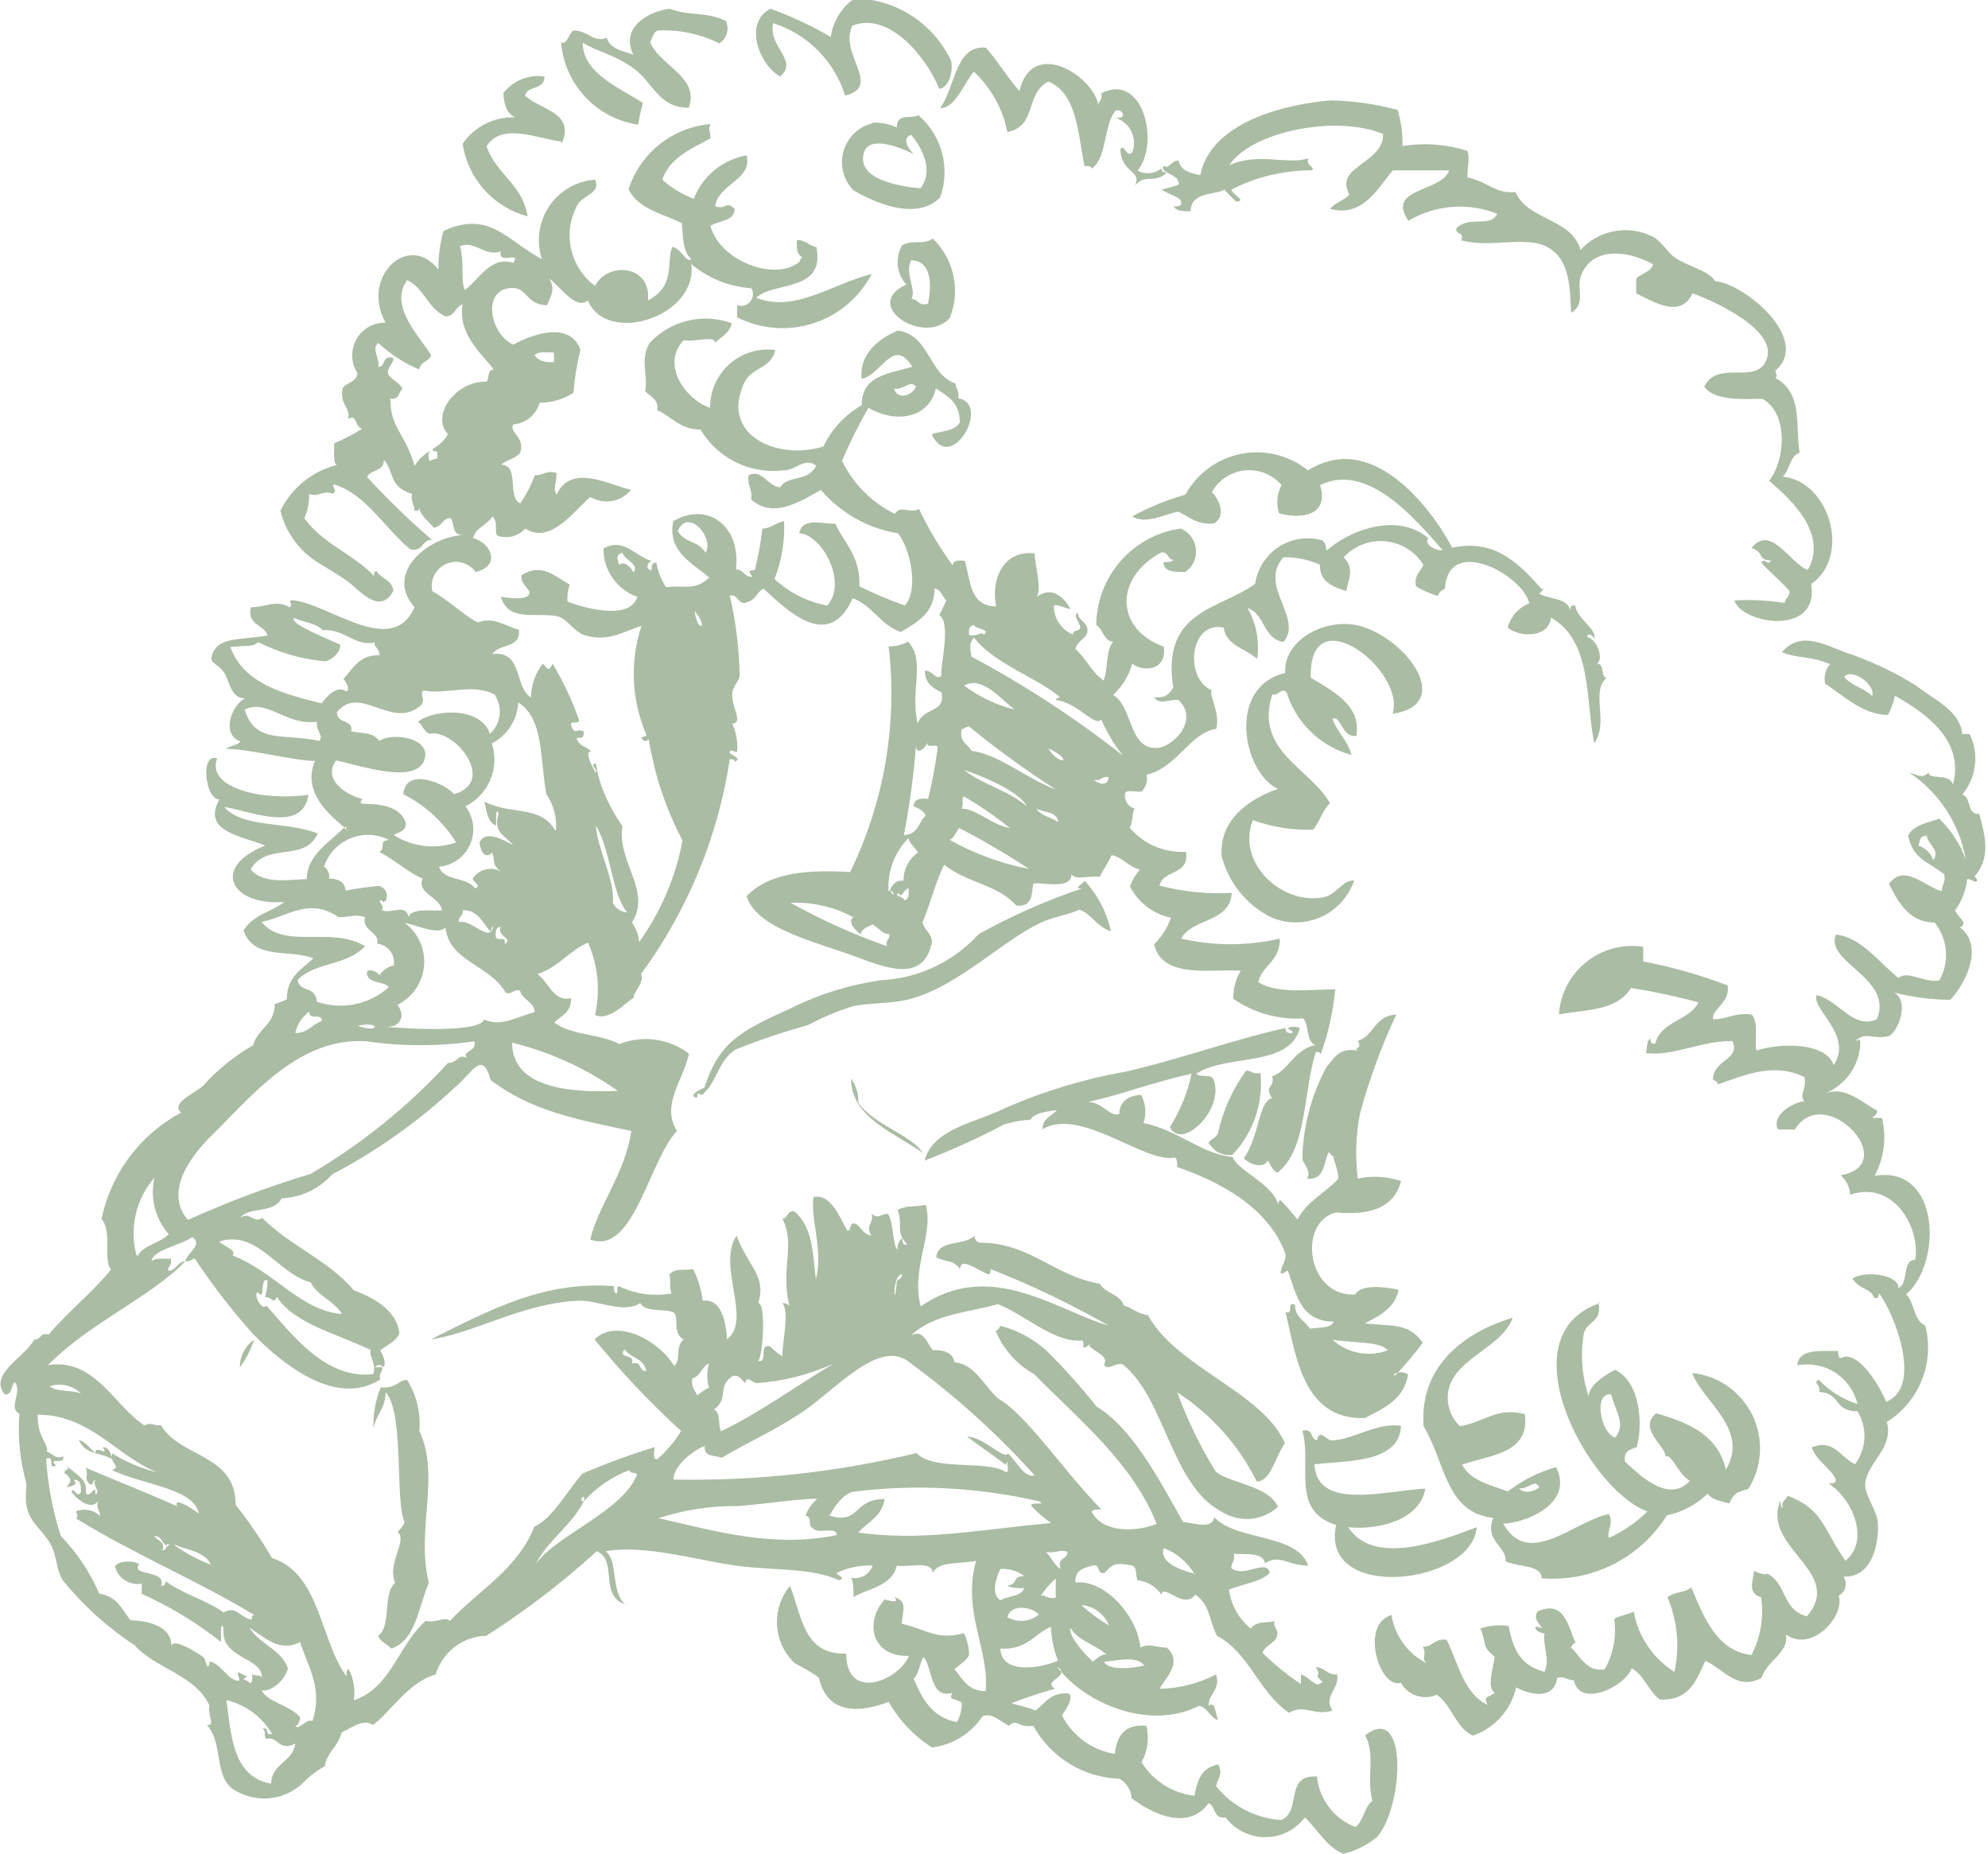 <svg width="340" height="317" viewBox="0 0 340 317" fill="none" xmlns="http://www.w3.org/2000/svg">
<path fill-rule="evenodd" clip-rule="evenodd" d="M199.46 29.658C197.2 31.442 195.853 29.658 194.121 31.732C195.372 29.176 191.668 29.513 191.62 25.511C192.149 24.353 192.823 27.295 193.688 25.945C193.891 25.375 193.976 24.771 193.939 24.168C193.903 23.564 193.745 22.975 193.475 22.434C193.206 21.894 192.83 21.414 192.371 21.022C191.912 20.631 191.378 20.337 190.803 20.157C191.332 20.157 192.005 20.157 192.053 19.724C192.101 19.29 191.716 18.711 190.803 18.904C188.686 21.459 189.408 26.861 186.714 28.838C186.714 28.356 186.041 28.356 185.464 28.404C184.357 22.665 184.165 15.962 179.307 13.936C175.267 15.962 177.383 21.652 172.285 22.569C171.5 18.613 169.498 15.004 166.561 12.249C164.83 14.274 163.291 18.614 160.79 18.47C163.387 14.997 163.339 7.667 168.582 8.149C170.698 10.464 172.285 13.261 174.353 15.576C176.518 6.317 187.003 12.972 187.868 18.036C187.868 17.168 188.638 17.071 188.35 15.962C195.42 12.249 198.45 24.401 194.554 29.176C195.197 29.523 195.929 29.672 196.657 29.603C197.384 29.534 198.075 29.251 198.643 28.79C198.643 29.658 199.364 29.272 199.46 29.658ZM149.246 20.977C150.67 20.922 152.087 21.203 153.383 21.797C153.383 19.289 155.595 20.399 157.086 19.724C159.051 21.41 160.457 23.655 161.118 26.162C161.78 28.668 161.665 31.317 160.79 33.757C156.798 37.808 149.679 34.722 145.976 32.551C145.124 31.688 144.516 30.612 144.215 29.435C143.914 28.258 143.931 27.022 144.264 25.854C144.597 24.685 145.234 23.627 146.109 22.787C146.985 21.947 148.068 21.356 149.246 21.074V20.977ZM157.471 32.117C159.828 29.079 157.471 24.98 155.836 23.051C154.008 23.678 155.595 25.703 156.269 26.33C153.287 24.932 148.044 22.906 147.611 26.764C147.178 30.622 153.383 31.828 157.471 32.214V32.117ZM154.2 42.004C156.124 40.846 157.76 42.004 159.539 40.798C161.321 42.516 162.549 44.73 163.063 47.154C163.578 49.578 163.355 52.101 162.425 54.398C158 59.22 147.178 52.131 155.018 48.659C154.218 47.787 153.709 46.686 153.562 45.511C153.416 44.335 153.639 43.142 154.2 42.1V42.004ZM155.836 51.118C157.134 51.118 157.038 52.42 158.721 51.938C159.347 48.852 159.395 44.559 155.836 44.511C154.633 46.874 156.846 49.479 155.836 51.215V51.118ZM252.559 261.14C251.79 271.026 225.625 274.016 228.511 260.754C220.623 258.343 224.422 250.482 222.739 244.647C224.615 244.116 224.038 246.094 225.24 246.287C225.673 244.165 226.827 246.287 227.693 246.287C231.3 246.287 235.581 243.104 239.621 243.827C239.285 250.241 230.339 249.711 224.807 250.386C225.192 258.343 236.88 254.919 243.758 254.533C242.844 260.176 235.1 261.671 230.579 261.14C234.956 267.892 246.307 263.503 252.559 261.14ZM309.747 99.778C311.286 108.941 297.915 106.722 296.617 102.671C299.494 102.501 302.381 102.647 305.226 103.105C305.226 102.334 306.14 102.044 306.044 101.032C304.168 98.958 302.581 97.752 301.234 96.209C301.763 95.196 302.485 96.981 302.869 95.823C300.513 95.823 301.763 94.28 299.551 93.75C302.821 89.506 306.092 96.305 309.17 97.463C313.066 90.711 304.793 84.201 302.581 82.224C305.467 78.366 305.803 70.553 301.378 68.19C298.925 68.19 293.298 68.721 291.47 66.116C293.827 61.294 300.561 66.116 302.196 61.294C303.831 56.471 293.634 51.649 289.45 50.154C287.478 54.446 283.101 51.793 279.831 50.154V47.694C280.6 46.681 282.332 46.633 282.717 45.187C277.907 42.534 272.039 42.389 270.355 47.26C269.586 49.527 271.317 51.842 268.72 53.481C268.431 49.382 268.72 43.836 263.91 41.907C260.063 40.509 254.58 42.389 249.914 41.087C250.539 39.496 248.808 40.267 249.097 39.014C251.357 36.795 254.868 39.014 256.071 36.554C253.614 35.575 250.966 35.175 248.331 35.384C245.696 35.593 243.144 36.406 240.872 37.76C236.976 32.021 246.547 32.937 247.846 29.128C244.142 29.128 242.459 29.128 238.227 29.128C235.677 32.069 233.128 37.229 227.501 35.734C228.27 34.577 229.954 34.336 230.771 33.227C228.078 28.404 236.687 27.97 236.543 22.906C228.366 19.531 213.889 22.569 210.234 28.259C215.044 25.993 220.479 28.259 223.797 27.054C223.124 28.356 225.336 28.742 224.23 29.128C219.499 29.131 214.835 30.255 210.619 32.407C210.619 33.227 213.408 34.336 211.436 34.48C210.715 33.838 210.04 33.145 209.416 32.407C208.07 33.371 203.596 32.696 203.645 36.12C202.346 36.12 201.144 36.12 200.759 35.3C201.384 35.3 202.201 35.3 202.009 34.48C201.817 33.661 199.7 33.178 198.69 32.407C199.666 32.183 200.629 31.909 201.576 31.587C201.865 29.61 197.969 29.706 199.123 28.259C199.652 29.32 200.47 27.198 201.576 27.488C201.913 29.176 203.548 29.61 205.28 29.947C207.204 20.302 221.248 17.698 227.501 17.168C231.401 17.235 235.279 17.785 239.044 18.807C239.639 20.809 239.915 22.892 239.862 24.98C243.578 24.378 247.384 24.659 250.972 25.8C251.405 27.247 250.972 28.067 250.972 30.333C254.676 31.153 255.782 33.178 259.197 32.841C261.217 37.663 268.816 37.326 270.307 42.727C271.789 41.117 273.737 40.013 275.877 39.572C278.017 39.131 280.241 39.374 282.235 40.268C283.919 40.846 285.17 43.161 286.372 43.981C288.777 45.669 292.048 46.103 293.346 48.08C298.541 48.562 309.795 58.159 303.639 63.367C303.639 63.946 304.12 64.043 303.639 64.621C308.448 67.274 307.006 72.82 307.775 77.401C306.044 78.028 306.092 80.439 304.889 81.5C312.97 82.32 316.625 95.148 309.747 99.874V99.778ZM5.82 229.07C7.119 229.07 6.782 227.768 8.321 228.202C11.64 224.248 15.728 221.113 18.999 217.062C17.556 215.567 19.288 210.648 17.364 208.43C18.166 204.584 19.8 200.963 22.153 197.821C24.505 194.679 27.516 192.094 30.975 190.249C29.147 188.609 33.091 187.066 34.679 185.715C37.156 182.937 40.063 180.576 43.288 178.723C44.057 175.877 46.992 175.251 46.992 171.682C47.702 171.465 48.393 171.191 49.06 170.862C49.06 166.908 51.657 165.75 53.581 163.869C49.637 162.23 43.288 164.255 41.653 159.047C43.577 156.201 46.463 155.96 48.627 154.224C39.681 154.948 35.833 148.389 45.356 144.579C41.316 142.939 34.438 142.168 37.517 136.718C35.112 136.718 34.15 128.665 37.132 129.677C35.208 134.886 45.26 137.008 52.763 135.899C51.753 142.602 42.855 138.696 38.334 137.972C41.508 141.637 48.867 140.383 54.35 142.505C52.09 147.569 45.645 143.856 42.855 148.678C45.116 151.234 49.108 150.414 52.475 150.318C52.475 146.171 56.467 143.952 58.824 141.541L59.208 141.83C59.208 141.83 59.208 142.071 59.497 142.071L59.208 141.83V141.252L58.968 141.541C55.553 138.744 51.801 135.03 53.869 130.111C50.31 130.111 43.144 128.134 38.671 128.038C39.296 127.459 40.595 127.507 41.124 126.784C37.757 125.578 39.585 120.515 41.941 119.405C39.296 119.405 39.296 116.271 38.238 114.872C37.18 113.474 35.929 113.377 36.17 112.365C36.987 108.748 40.979 109.519 45.789 108.651C45.116 106.722 42.23 106.963 42.903 103.829C45.404 103.829 47.376 102.478 49.493 103.829C50.407 103.25 48.963 102.864 49.925 102.623C56.178 103.105 67.048 112.654 70.896 103.829C65.557 97.849 73.589 91.531 79.553 91.483C77.1 91.724 77.87 89.602 77.052 88.589C75.609 88.589 75.561 90.133 74.167 90.229C73.109 88.879 71.617 87.963 71.714 86.516C71.714 86.998 71.714 87.48 70.896 87.335C70.896 86.371 70.222 85.792 70.463 84.442C66.375 83.188 67.481 80.536 65.653 78.655C65.653 80.68 63.393 80.246 62.768 81.549C66.255 85.351 69.965 88.942 73.878 92.303C72.05 92.303 72.435 94.425 70.174 93.942C65.798 90.325 62.431 84.297 56.996 82.802C56.996 83.912 57.669 83.622 56.996 84.442C55.12 83.719 54.543 85.117 52.859 84.442C52.926 85.87 52.645 87.294 52.042 88.589C55.024 92.882 60.459 94.762 63.97 98.476C63.97 98.186 63.97 97.656 64.403 97.656C65.172 98.958 67.048 99.151 67.289 100.983C65.076 105.275 61.469 100.983 59.882 99.73C58.294 98.476 55.841 97.125 54.11 96.016C51.031 94.013 48.83 90.909 47.953 87.335C48.895 85.411 50.243 83.715 51.904 82.366C53.566 81.017 55.5 80.047 57.573 79.523C56.852 78.8 57.236 77.064 57.14 75.81C58.811 75.112 60.42 74.273 61.95 73.302C60.555 72.964 61.18 70.65 59.449 71.662C60.267 69.926 57.91 69.203 58.631 66.309C59.352 65.393 60.988 65.345 61.132 63.801C60.581 62.948 60.273 61.96 60.24 60.944C60.207 59.927 60.45 58.921 60.945 58.034C61.44 57.146 62.166 56.41 63.047 55.906C63.927 55.401 64.928 55.146 65.942 55.169C61.613 47.405 69.838 39.496 74.984 46.103C74.953 43.87 75.244 41.645 75.85 39.496C83.738 35.879 86.672 41.136 92.684 44.319C92.189 42.819 92.043 41.226 92.255 39.661C92.468 38.096 93.034 36.601 93.911 35.289C94.788 33.977 95.953 32.883 97.315 32.091C98.678 31.299 100.203 30.83 101.774 30.719C102.784 32.986 99.85 33.419 98.888 34.818C97.552 37.109 97.107 39.814 97.64 42.413C98.173 45.013 99.645 47.323 101.774 48.9C103.795 44.752 111.394 45.138 110.817 51.359C115.626 48.9 113.895 44.897 114.953 42.245C116.348 42.245 117.358 45.042 118.224 44.319C116.588 42.775 116.877 40.123 116.588 38.146C113.27 36.506 109.133 35.734 107.498 32.358C108.48 29.327 110.331 26.654 112.821 24.672C115.31 22.691 118.327 21.489 121.494 21.218C121.061 22.521 121.494 22.135 121.494 23.678C118.175 25.462 114.568 26.957 113.27 30.719C114.851 32.132 116.677 33.244 118.657 33.998C119.393 32.081 120.614 30.389 122.199 29.087C123.784 27.785 125.679 26.918 127.699 26.571C128.709 30.767 122.889 31.394 122.312 35.252C124.284 35.975 124.043 34.239 125.631 35.686C125.631 37.76 123.37 37.615 121.494 38.58C123.081 44.656 132.605 48.225 136.741 44.752C136.741 44.319 137.078 44.27 137.174 43.933C136.26 43.547 136.212 42.389 136.308 41.039C137.895 41.039 138.328 42.052 139.627 42.245C141.214 50.057 132.172 48.08 129.334 50.925C135.923 53.481 141.887 48.755 149.102 46.826C147.008 50.854 143.416 53.892 139.104 55.282C134.791 56.672 130.106 56.302 126.064 54.253V52.179C126.451 52.321 126.872 52.34 127.271 52.234C127.67 52.128 128.026 51.903 128.293 51.588C128.56 51.273 128.725 50.883 128.765 50.472C128.805 50.06 128.718 49.646 128.517 49.286C124.731 49.045 121.123 47.591 118.224 45.138C119.426 54.108 103.794 59.172 100.524 51.359C98.504 53.144 95.714 48.852 93.934 47.646C94.993 49.479 94.319 50.347 93.55 52.179C89.75 52.179 90.327 48.755 86.96 49.286C82.487 49.961 83.834 57.098 87.778 58.931C90.664 57.339 97.397 54.687 99.273 59.799C98.668 62.22 98.266 64.689 98.071 67.177C96.346 68.278 94.344 68.863 92.299 68.865C92.01 69.871 91.423 70.765 90.615 71.428C89.808 72.091 88.818 72.492 87.778 72.579C87.008 73.977 89.846 74.7 88.98 77.401C88.211 78.414 86.624 78.607 85.71 79.475C88.932 79.475 86.672 85.117 88.98 86.082C90.003 84.58 90.843 82.961 91.481 81.259C93.165 81.259 93.406 80.343 95.185 80.873C95.185 82.802 94.512 83.429 95.185 84.587C97.686 79.186 104.035 82.851 107.931 83.767C107.103 84.77 105.945 85.443 104.666 85.664C103.387 85.885 102.071 85.64 100.957 84.972C98.119 87.432 94.079 93.171 89.846 90.374C89.256 91.033 88.483 91.501 87.626 91.715C86.768 91.93 85.867 91.883 85.036 91.579C84.507 90.856 85.277 89.313 84.219 88.3C83.353 89.795 81.381 90.133 80.9 92.013C84.075 92.833 85.71 96.836 81.333 97.8C80.779 97.027 79.977 96.468 79.061 96.217C78.145 95.966 77.17 96.04 76.301 96.424C75.433 96.809 74.722 97.481 74.29 98.329C73.857 99.177 73.729 100.148 73.926 101.08C76.86 102.719 79.457 105.324 81.718 106.433C84.315 105.42 86.143 106.915 88.74 107.687C89.125 110.966 85.277 110.002 84.219 111.834C89.461 111.207 87.922 117.476 90.808 119.261C90.836 117.163 91.545 115.131 92.828 113.474C93.838 114.535 93.838 114.872 94.512 113.474C96.334 116.53 97.849 119.761 99.033 123.119C99.033 124.083 97.157 122.878 97.782 124.324C98.407 125.771 98.84 124.324 99.85 125.144C99.85 126.929 98.744 125.675 98.6 126.398C99.514 127.893 99.995 127.411 101.101 128.472C99.802 128.472 101.389 131.269 101.919 132.185C102.303 131.414 100.668 130.787 101.919 130.546C102.137 132.1 102.54 133.621 103.121 135.079C103.984 137.259 105.098 139.33 106.44 141.252C105.478 147.376 111.538 152.343 108.075 157.745C108.771 158.727 109.202 159.874 109.326 161.072C113.023 155.893 115.551 149.969 116.733 143.711C113.868 138.299 111.918 132.449 110.961 126.398C110.384 126.88 109.951 126.832 109.71 126.012C109.71 126.012 110.672 126.012 110.528 125.578C107.996 119.699 107.705 113.092 109.71 107.012C106.295 108.121 104.083 109.76 100.091 108.651C98.167 108.121 97.013 105.709 95.281 105.372C91.626 104.649 86.96 106.433 85.662 102.044C87.153 102.285 89.99 102.623 90.471 101.658C90.952 100.694 88.933 100.115 89.221 98.331C92.54 96.257 94.608 98.331 97.446 99.971C97.107 100.895 96.975 101.883 97.061 102.864C99.466 103.829 107.787 106.288 108.989 102.044C107.287 101.449 105.814 100.332 104.779 98.853C103.743 97.373 103.197 95.605 103.217 93.798C106.68 91.724 109.037 95.486 111.442 95.871C110.721 96.257 110.288 97.367 111.442 97.511C111.442 96.884 111.442 96.064 112.26 96.257C112.529 97.734 113.084 99.143 113.895 100.405C117.165 99.971 118.705 101.128 121.302 98.765C118.512 96.305 114.087 94.376 115.145 89.12C120.821 85.744 126.737 89.699 125.871 97.367C127.218 97.367 127.266 98.717 128.709 98.62C127.506 97.174 128.709 97.752 129.142 97.367C129.693 95.062 130.11 92.727 130.392 90.374C131.883 90.374 132.653 89.361 134.096 89.12C134.247 92.494 133.69 95.862 132.461 99.006C134.985 101.346 138.121 102.918 141.503 103.539C145.014 99.488 140.541 91.338 136.693 91.194C137.174 88.155 141.503 89.843 142.849 89.506C144.389 92.93 147.178 95.1 146.986 100.26C149.511 101.518 152.113 102.613 154.777 103.539C157.279 100.598 155.547 93.557 153.575 91.194C148.445 90.358 143.775 87.727 140.396 83.767C136.26 86.13 132.124 88.589 128.468 85.406C128.757 83.622 127.747 83.092 128.035 81.259C130.392 80.15 131.162 83.092 133.423 83.333C134.817 81.115 138.232 82.513 139.579 79.619C137.463 78.076 136.308 80.487 133.807 80.439C131.051 80.746 128.265 80.249 125.782 79.009C123.3 77.769 121.227 75.838 119.811 73.447C116.3 73.447 115.001 71.325 112.404 70.119C112.692 68.094 111.105 67.852 110.336 66.84C110.865 64.187 109.374 61.342 111.153 58.593C112.907 56.728 115.167 55.419 117.654 54.828C120.142 54.236 122.748 54.389 125.15 55.266C124.765 56.953 123.37 57.629 122.264 58.593C122.264 57.243 118.753 58.593 116.925 58.159C112.885 62.499 117.454 68.431 121.446 69.733C121.434 68.318 121.725 66.916 122.299 65.623C122.874 64.33 123.719 63.176 124.777 62.239C125.835 61.301 127.081 60.603 128.432 60.19C129.782 59.778 131.205 59.661 132.605 59.847C131.787 63.223 128.565 62.644 127.218 65.586C123.178 74.459 133.038 78.8 140.829 76.34C142.236 73.374 144.52 70.916 147.371 69.299C147.371 64.043 152.18 63.946 156.028 62.692C152.709 57.484 150.786 64.139 147.371 64.766C146.793 59.51 152.18 57.098 153.575 56.52C159.058 57.339 158.77 63.995 163.435 65.586C163.435 66.55 164.157 66.791 163.868 68.094C169.64 69.01 162.617 81.259 159.347 74.266C161.078 73.639 163.435 73.736 164.157 72.193C164.157 68.769 162.04 67.756 160.068 66.406C158.818 71.759 152.902 72.337 148.525 69.733C146.836 72.661 145.326 75.688 144.004 78.8C145.924 82.749 149.107 85.941 153.046 87.866C154.008 86.275 155.403 87.866 157.182 87.046C158.794 90.439 160.727 93.669 162.954 96.691C162.954 95.775 163.964 95.823 164.974 95.871C165.984 98.669 165.6 103.684 170.361 103.684C169.447 99.199 171.467 94.039 176.951 94.618C176.951 96.354 178.201 100.453 177.335 102.044C179.884 100.164 181.856 102.044 183.107 104.118C182.193 104.118 180.462 103.009 180.221 103.684C180.243 104.719 180.563 105.725 181.144 106.581C181.724 107.437 182.54 108.106 183.492 108.507C183.492 107.542 184.694 108.073 184.742 107.301C184.79 106.529 183.347 105.131 184.357 104.793C184.357 106.143 185.897 106.24 185.993 107.687C186.089 109.133 184.213 109.471 183.925 110.966C185.752 112.606 186.762 115.017 188.734 116.367C189.552 114.438 189.071 111.207 190.37 109.76C188.686 109.519 188.686 107.59 187.484 106.867C187.525 102.842 189.003 98.965 191.65 95.939C194.297 92.913 197.938 90.939 201.913 90.374C202.621 90.661 203.239 91.135 203.7 91.746C204.161 92.356 204.449 93.081 204.533 93.842C204.617 94.604 204.493 95.374 204.176 96.071C203.859 96.767 203.359 97.365 202.731 97.8C200.855 97.8 198.931 97.8 199.027 96.113C199.604 96.113 200.518 96.113 200.663 95.727C199.701 95.727 199.893 94.28 198.594 94.473C190.466 98.861 190.802 107.59 199.027 110.58C199.652 114.679 195.468 114.969 193.64 113.474C193.079 115.533 191.945 117.39 190.37 118.827C193.785 120.804 192.967 128.038 197.777 127.893C200.47 127.893 205.328 123.071 201.48 119.647C199.508 119.647 198.498 120.563 197.344 119.261C198.835 119.261 199.652 119.261 200.663 117.573C198.546 104.263 208.647 104.263 214.659 99.826C214.848 98.542 215.309 97.313 216.011 96.222C216.713 95.131 217.639 94.203 218.727 93.5C219.816 92.796 221.041 92.335 222.322 92.145C223.603 91.955 224.909 92.042 226.154 92.399C227.02 93.123 226.539 93.701 226.972 94.087C230.242 91.097 238.611 87.287 244.287 92.013C243.373 93.123 245.826 94.28 246.74 94.087C241.93 88.589 233.85 78.993 225.769 82.947C227.356 88.059 222.691 88.879 218.747 87.769C218.491 86.978 218.398 86.143 218.472 85.314C218.546 84.485 218.787 83.68 219.18 82.947C218.413 82.052 217.441 81.356 216.348 80.918C215.256 80.48 214.073 80.313 212.902 80.432C211.731 80.55 210.606 80.95 209.622 81.598C208.639 82.246 207.825 83.122 207.252 84.153C208.55 85.455 209.753 88.155 207.637 89.506C204.655 89.795 203.356 88.3 201.48 87.48C199.22 87.914 195.949 89.747 193.64 88.3C196.52 86.721 199.57 85.475 202.731 84.587C203.713 82.797 205.075 81.245 206.719 80.039C208.364 78.834 210.252 78.004 212.251 77.609C214.25 77.214 216.311 77.262 218.289 77.751C220.267 78.24 222.114 79.158 223.701 80.439C234.571 73.543 244.623 86.612 248.375 93.653C255.109 92.206 259.245 95.63 263.622 100.694C264.343 100.694 263.622 101.128 263.237 101.514C264.969 102.527 268.047 102.141 268.576 104.407C268.576 103.877 268.576 103.395 269.393 103.539C269.778 105.951 273.145 107.445 272.664 109.326C272.664 108.844 271.51 107.928 271.462 108.941C273.097 109.23 274.396 112.799 273.097 113.474C274.492 113.474 273.674 115.596 274.732 115.933C271.991 118.393 275.213 123.456 272.664 127.073C271.125 119.84 272.376 109.567 265.257 105.613C264.921 108.989 260.063 109.133 257.85 107.301C258.107 106.37 258.575 105.512 259.218 104.792C259.86 104.073 260.659 103.512 261.554 103.153C260.447 98.331 247.653 91.338 247.124 100.694C246.836 100.783 246.573 100.938 246.356 101.147C246.139 101.357 245.974 101.615 245.874 101.9C244.579 101.501 243.337 100.95 242.171 100.26C241.786 98.186 243.036 97.8 243.421 96.547C242.717 95.425 241.764 94.482 240.638 93.789C239.511 93.096 238.24 92.672 236.924 92.551C235.608 92.43 234.281 92.614 233.047 93.09C231.814 93.565 230.706 94.319 229.809 95.293C231.685 97.318 230.675 98.717 230.242 101.08C227.982 100.308 225.721 99.585 225.721 96.547C223.771 95.673 221.652 95.245 219.517 95.293C215.092 100.115 222.98 105.758 219.517 109.76C216.005 109.278 216.39 104.938 213.36 103.973C214.875 106.596 215.452 109.658 214.995 112.654C213.072 110.87 209.753 110.484 209.272 107.301C203.404 106.143 202.538 115.981 207.204 118.007C206.819 119.261 208.695 121.72 208.021 124.614C203.452 125.337 201.384 131.221 196.093 132.475C196.201 132.98 196.183 133.504 196.041 134C195.898 134.497 195.635 134.95 195.276 135.32C194.41 135.561 192.534 134.838 192.39 135.754C192.245 136.67 192.871 138.021 194.025 138.213C193.592 139.178 193.737 140.721 193.207 141.541C194.384 142.926 195.865 144.017 197.535 144.729C199.204 145.44 201.016 145.752 202.827 145.64C203.5 149.739 198.931 148.63 198.306 151.427C202.337 152.484 206.507 152.907 210.667 152.681C210.33 157.841 203.933 156.925 202.009 160.494C207.564 161.771 213.336 161.771 218.891 160.494C218.891 164.496 215.909 164.93 215.188 167.92C218.362 169.994 223.701 169.174 228.367 169.174C228.004 172.978 227.163 176.721 225.865 180.314C225.865 179.977 225.529 179.832 225.048 179.88C222.835 186.728 223.605 196.614 218.459 200.521C217.641 200.135 217.352 199.219 216.823 198.447C215.909 200.038 213.553 198.929 212.735 198.061C215.428 194.203 215.188 188.416 217.545 187.741C216.054 185.523 218.218 186.005 217.545 184.028C220.238 183.256 221.248 179.494 224.952 178.674C223.316 178.096 223.942 175.25 222.883 174.141C218.65 174.38 214.457 173.21 210.955 170.814C210.879 169.117 211.314 167.436 212.206 165.991C207.396 165.605 198.739 167.534 197.392 161.458C198.678 160.181 199.664 158.632 200.278 156.925C198.782 156.617 197.375 155.976 196.159 155.049C194.944 154.123 193.951 152.934 193.255 151.572C193.644 150.516 194.214 149.537 194.939 148.678C192.919 148.196 192.053 146.605 190.129 146.219C189.215 148.051 188.783 148.534 188.061 149.932C185.656 149.691 184.165 150.559 183.251 149.498C183.251 152.343 177.624 150.656 176.71 151.138C176.422 152.681 176.71 155.14 173.824 154.851C170.554 151.186 165.599 151.09 161.463 147.859C159.972 150.897 159.107 154.61 157.76 157.745C158.096 159.047 159.299 159.529 159.395 161.072C157.952 168.21 151.459 165.461 146.216 163.532C139.386 161.024 129.238 158.709 127.699 153.211C131.787 149.016 138.569 148.726 145.399 149.112C151.234 137.15 153.521 123.759 151.988 110.532C153.147 110.554 154.291 110.271 155.307 109.712C158.385 113.088 155.595 117.911 156.942 123.746C157.808 120.9 161.752 122.01 161.03 118.393C159.587 117.669 158.144 116.85 158.192 114.679C159.684 114.679 160.02 116.464 161.03 115.499C160.646 114.438 162.81 106.578 160.646 105.179C161.078 104.359 161.463 103.491 161.848 102.671C161.126 102.044 161.03 100.79 159.828 100.646C159.828 104.841 156.798 106.433 154.056 108.073C150.545 106.867 149.246 103.539 145.831 102.285C141.887 111.207 135.106 104.89 130.585 100.646C129.238 101.369 129.527 102.575 127.314 103.105C126.064 103.105 126.304 101.61 124.813 101.851C125.852 106.329 126.416 110.903 126.497 115.499C126.497 116.271 125.342 117.428 125.246 118.393C124.957 120.949 127.266 123.505 125.246 123.746C125.927 125.256 126.209 126.917 126.064 128.568C125.342 128.568 125.005 127.99 124.813 128.568C124.621 129.147 127.122 129.533 125.679 130.256C125.679 129.919 125.294 129.774 124.813 129.822C122.795 143.126 117.579 155.738 109.614 166.57C110.384 167.824 108.219 169.753 108.364 170.669C107.306 171.007 104.372 174.72 101.774 173.563C102.698 169.408 102.277 165.067 100.572 161.169C97.253 162.615 95.762 165.22 91.915 166.57C93.935 168.017 94.656 171.392 97.686 170.669C97.686 173.177 96.003 173.659 94.8 174.817C97.494 177.035 102.736 176.745 105.911 178.53C107.872 177.752 110 177.494 112.089 177.781C114.179 178.068 116.159 178.891 117.839 180.169C116.733 184.992 113.029 188.947 115.771 193.383C110.961 198.495 108.364 214.699 100.957 211.95C102.255 206.211 106.921 200.665 107.979 193.383C98.359 191.358 90.952 189.959 83.93 184.703C82.487 179.301 80.708 183.594 77.774 185.957C71.477 191.825 64.424 196.821 56.803 200.81C55.706 202.038 54.375 203.034 52.888 203.738C51.401 204.442 49.789 204.84 48.146 204.909C46.799 207.61 42.374 206.259 41.124 208.237C42.663 207.079 43.528 209.298 44.827 208.237C49.637 213.059 56.226 215.519 60.507 220.631C63.008 221.547 67.866 223.669 68.299 228.009C67.673 229.456 66.134 229.986 65.028 230.903C65.365 231.433 66.327 233.41 65.413 233.796C65.413 233.266 64.307 233.266 64.21 233.796H65.413C65.413 234.809 64.691 234.713 65.028 235.87C57.525 240.692 48.338 233.314 43.192 228.009C39.606 223.99 36.311 219.719 33.332 215.229C32.755 215.229 32.562 215.808 31.697 215.663C32.033 214.168 34.775 212.866 32.899 211.516C30.879 212.963 26.069 213.734 25.925 215.663C26.502 215.037 28.041 215.278 29.195 215.229C29.532 216.435 28.619 216.339 28.811 217.303C30.11 217.303 30.254 215.76 31.697 215.663C25.829 221.788 15.247 226.225 8.225 233.41C16.209 232.205 19.384 240.21 24.674 243.731C25.973 243.152 25.877 243.731 27.56 243.731C30.783 249.277 40.306 248.553 40.306 257.33C42.592 260.197 44.666 263.227 46.511 266.397C54.783 269.097 54.639 280.237 59.256 286.651C59.256 286.169 59.256 285.446 59.641 285.397C60.489 287.044 60.792 288.919 60.507 290.75C66.952 288.58 68.202 281.105 72.82 277.151C74.647 277.585 75.994 276.331 76.956 277.151C81.766 271.991 88.499 268.374 91.385 261.044C94.415 259.742 96.965 254.967 99.61 251.977C103.645 250.243 107.772 248.729 111.971 247.444C111.971 248.023 111.49 249.566 112.404 249.518C113.997 248.122 115.375 246.496 116.492 244.695C111.178 239.842 106.227 234.603 101.678 229.022C105.526 225.26 112.789 229.311 115.29 233.555C116.636 232.398 115.29 230.517 116.925 229.022C114.953 228.009 116.156 225.26 115.29 224.489C114.424 223.717 110.191 224.489 109.518 222.801C106.632 224.73 102.111 222.222 98.792 222.415C89.173 222.897 81.141 227.961 73.686 229.022C83.93 223.91 92.924 219.039 104.997 219.907C104.997 220.438 104.997 221.113 105.382 221.161C105.767 221.209 105.382 220.004 105.814 219.907C108.619 221.279 111.786 221.718 114.857 221.161C114.376 219.859 114.857 219.377 114.472 217.882C115.771 216.773 116.252 217.303 118.56 217.014C119.387 218.716 119.939 220.539 120.196 222.415C123.515 221.933 124.188 226.418 124.332 229.022C128.709 225.694 122.552 216.531 125.967 211.275C127.939 216.531 131.162 218.268 129.671 222.801C131.018 222.801 130.537 231.626 129.671 232.735C131.45 233.025 129.671 229.601 131.739 230.227C132.339 230.892 133.036 231.461 133.807 231.915C133.807 229.167 135.058 224.344 133.807 222.801C134.246 222.804 134.67 222.957 135.01 223.235C133.422 217.062 136.116 212.866 133.807 208.381C134.769 208.381 134.577 206.935 135.827 207.127C139.146 209.876 139.002 214.747 139.531 218.702C140.877 213.879 138.521 208.285 139.146 204.668C142.08 204.089 143.571 208.044 144.918 210.455C145.687 210.455 145.206 209.057 146.12 209.201C147.034 209.346 147.515 211.082 149.006 211.275C147.9 209.394 149.679 208.912 149.006 207.562C150.449 208.526 150.401 207.562 151.892 207.562C152.95 209.491 152.565 212.77 153.527 213.734C153.462 213.354 153.504 212.963 153.648 212.605C153.793 212.247 154.034 211.937 154.345 211.709C154.345 212.336 154.345 213.011 155.162 212.818C154.851 212.479 154.577 212.107 154.345 211.709C153.479 210.214 154.345 209.153 153.527 206.886C155.355 205.97 156.076 206.501 158.337 206.018C159.732 211.13 155.74 217.014 157.471 223.38C169.399 215.085 180.991 224.248 189.6 226.659C183.122 222.963 176.387 219.74 169.447 217.014C169.447 217.014 169.447 217.978 169.014 217.882C167.331 217.303 164.205 214.747 164.205 217.014C163.002 215.326 161.704 215.856 160.117 214.988C160.405 211.854 164.926 213.107 166.706 211.275C166.663 211.543 166.723 211.817 166.875 212.041C167.027 212.265 167.259 212.422 167.523 212.481C176.181 212.481 180.125 218.123 188.109 219.521C189.023 221.209 191.572 221.209 192.197 223.235C193.688 223.669 194.602 224.682 196.334 224.875C201.143 233.796 215.909 237.992 219.757 246.769C218.026 249.228 217.304 253.328 214.947 253.328C211.86 247.112 207.158 241.847 201.336 238.088C203.06 242.758 205.234 247.249 207.829 251.495C209.753 253.569 216.967 253.906 218.555 257.668C217.26 258.839 215.619 259.553 213.883 259.701C212.146 259.849 210.408 259.423 208.935 258.488C200.278 253.954 199.316 239.197 192.053 233.314C190.706 232.832 189.552 234.568 188.782 233.314C190.033 231.626 185.704 230.758 186.281 229.601C186.281 230.083 185.848 230.276 185.464 230.42C185.079 230.565 185.464 229.263 185.079 229.215C180.269 229.649 175.46 224.874 170.65 222.994C166.129 224.344 159.587 224.633 155.836 228.347C157.952 227.189 158.529 229.745 159.539 230.854C160.646 230.854 162.858 230.854 163.243 232.928C166.706 233.266 168.053 236.641 170.65 239.101C175.46 241.753 181.808 251.398 188.35 258.102C187.724 258.102 186.858 258.102 186.714 258.488C188.494 262.056 194.073 262.056 197.825 260.561C193.64 250 184.261 242.525 176.854 234.954C173.885 233.295 171.562 230.677 170.265 227.527C170.698 227.527 170.89 227.093 171.083 226.707C173.974 227.443 176.646 228.866 178.874 230.854C181.956 233.887 184.848 237.108 187.532 240.5C193.688 244.213 198.306 253.086 202.346 260.272C204.077 260.272 207.155 261.719 207.685 259.452C211.821 263.648 221.681 262.104 223.749 267.699C220.142 267.699 218.94 265.673 216.342 267.313C216.006 265.336 213.071 265.866 211.003 265.673C211.292 266.927 210.571 267.168 210.571 268.133C212.831 269.917 216.583 266.397 217.16 268.953C215.525 270.592 212.35 270.833 210.186 271.846C210.544 274.438 211.867 276.798 213.889 278.453C215.14 277.054 216.294 277.633 217.977 277.199C217.689 278.453 218.699 278.453 218.41 279.707C218.122 280.961 216.438 281.25 215.909 282.6C217.92 284.603 220.128 286.396 222.499 287.953V286.314C224.086 286.748 225.048 288.918 226.202 287.519C224.423 286.314 226.202 286.603 225 285.06C226.587 285.06 226.876 286.458 228.703 286.314C229.088 288.918 226.25 290.027 227.885 292.487C224.711 293.499 223.076 291.281 220.479 292.872C215.332 289.496 213.697 282.6 208.118 279.707C206.675 276.62 206.867 274.306 204.414 272.666C202.49 275.367 198.931 270.641 198.643 272.666C198.177 271.985 197.571 271.414 196.866 270.989C196.16 270.565 195.372 270.298 194.554 270.206C194.169 269.483 194.554 268.133 193.688 267.699C190.61 267.12 190.418 267.409 188.879 268.953C187.484 269.29 188.35 267.265 186.81 267.699C185.271 268.133 183.78 268.518 183.925 270.592C188.734 270.013 194.506 276.09 195.035 281.732C196.622 280.864 197.632 281.732 199.556 281.732C202.587 284.336 198.739 287.519 198.354 288.773C201.705 288.696 204.995 287.855 207.973 286.314C208.839 288.87 206.579 289.689 206.723 291.667C207.829 290.702 207.877 293.21 208.358 294.126C206.915 293.692 206.626 292.052 205.087 291.667C197.007 295.814 186.426 291.667 181.472 285.831C181.472 285.59 181.472 285.349 180.798 285.06L181.472 285.831C181.76 286.989 178.538 287.519 180.413 288.773C177.901 289.455 175.428 290.276 173.007 291.233C173.536 291.474 175.748 291.86 177.095 292.487C178.778 291.281 179.644 289.255 182.866 289.593C183.588 290.606 182.241 292.342 181.616 293.306C182.505 295.038 183.786 296.538 185.356 297.685C186.926 298.832 188.742 299.595 190.658 299.913C190.995 296.779 192.39 294.753 196.045 295.091C196.59 297.192 196.297 299.424 195.227 301.312C196.202 302.894 197.522 304.233 199.088 305.227C200.655 306.221 202.427 306.845 204.27 307.051C204.991 303.385 205.953 302.228 208.358 301.698C209.176 303.434 208.358 303.819 207.973 305.411C209.324 307.096 211.009 308.48 212.921 309.476C214.834 310.473 216.933 311.059 219.084 311.198C222.739 309.799 219.565 303.385 225.24 303.771C225.423 305.684 226.138 307.507 227.303 309.033C228.468 310.559 230.036 311.727 231.829 312.404C233.224 311.343 233.321 308.98 234.715 307.919C233.657 303.964 235.293 299.865 233.465 296.73C240.872 290.992 240.054 308.883 235.533 314.092C233.852 315.481 231.878 316.47 229.761 316.985C226.779 315.731 225.385 312.838 223.172 310.764C222.378 311.813 221.353 312.664 220.176 313.249C219 313.835 217.704 314.14 216.39 314.14C215.077 314.14 213.781 313.835 212.605 313.249C211.428 312.664 210.403 311.813 209.609 310.764C207.54 311.102 207.925 308.883 206.723 308.304C203.26 313.127 197.103 310.185 193.544 307.485C193.5 306.802 193.288 306.141 192.927 305.56C192.566 304.98 192.067 304.498 191.476 304.157C188.443 304.054 185.488 303.165 182.9 301.576C180.313 299.987 178.18 297.753 176.71 295.091C174.113 295.525 173.968 293.74 172.574 295.091C171.131 294.416 169.64 292.776 168.052 293.451C167.078 294.915 165.8 296.15 164.306 297.074C162.812 297.998 161.137 298.588 159.395 298.804C156.325 296.847 153.782 294.164 151.988 290.992C146.89 292.969 141.406 293.113 140.06 286.844C138.73 285.944 137.349 285.123 135.923 284.385C134.131 282.703 133.048 280.397 132.896 277.941C132.744 275.484 133.535 273.062 135.106 271.171C137.126 275.993 137.27 283.034 144.725 282.745C144.725 291.088 153.768 287.326 155.451 283.131C149.294 283.42 147.659 277.537 151.315 273.486C151.315 273.486 154.152 274.402 152.95 273.1C155.259 273.775 154.393 275.415 154.2 277.633C158.721 278.694 160.068 280.478 164.878 279.273C165.418 280.438 165.713 281.702 165.744 282.986C165.215 284.095 164.06 284.626 163.243 285.446C164.686 287.085 165.552 289.207 168.582 289.159C169.207 281.877 164.493 275.608 166.946 266.879C164.349 267.458 160.453 266.879 159.539 268.953C159.299 266.734 155.499 268.084 153.383 267.699C152.565 271.364 147.9 271.75 145.976 273.1C145.976 271.894 145.976 270.399 145.543 269.772C146.307 269.946 147.107 269.83 147.791 269.447C148.475 269.064 148.993 268.441 149.246 267.699C147.123 267.605 145.009 268.036 143.09 268.953C143.09 269.387 144.87 269.772 143.475 270.206C138.665 267.988 132.461 268.615 125.823 267.699C119.186 266.782 110.432 264.082 103.602 265.239C105.767 267.024 104.42 272.039 106.873 274.306C102.4 272.762 105.718 266.782 102.063 265.239C96.188 270.596 89.864 275.437 83.161 279.707C81.208 279.755 79.32 280.419 77.765 281.605C76.211 282.791 75.07 284.439 74.503 286.314C69.694 287.712 66.663 292.921 63.777 294.946C62.046 293.74 59.882 295.669 58.439 296.2C57.669 298.949 55.89 299.624 55.553 301.987C54.187 302.75 52.939 303.708 51.849 304.832C50.224 306.402 48.101 307.349 45.85 307.508C43.599 307.666 41.364 307.026 39.536 305.7C36.651 303.144 38.142 298.129 35.4 294.946C36.939 295.235 35.4 293.017 35.833 291.667C33.428 286.362 26.695 285.397 23.039 281.346C18.393 278.284 14.241 274.527 10.726 270.206C9.572 268.277 9.668 265.77 8.658 264.034C7.119 261.381 5.099 260.465 4.521 257.427C4.281 256.125 4.521 254.919 4.521 253.665C3.421 249.781 3.014 245.732 3.319 241.705C1.299 240.837 3.944 237.799 2.501 236.352C1.828 236.931 2.165 238.522 0.818 238.426C-2.116 235.002 4.522 231.867 5.82 229.07ZM94.752 61.921V60.281C93.55 60.281 92.059 60.04 91.433 60.715C92.059 61.776 93.309 62.017 94.945 61.921H94.752ZM87.73 44.994C89.365 42.727 85.036 45.476 85.662 42.968C83.064 44.029 81.093 40.991 78.688 42.1C79.505 45.524 78.688 47.646 79.505 49.575C81.958 47.839 83.93 43.595 87.922 44.994H87.73ZM83.209 65.248C83.786 64.718 83.209 63.223 84.459 63.175C82.054 60.136 78.303 57.002 79.121 52.035C77.87 52.42 77.822 54.06 76.235 54.108C73.205 52.854 72.579 49.286 69.645 47.887C66.423 52.276 71.762 57.532 73.734 60.715C73.397 61.873 71.858 61.824 71.714 63.175C69.121 62.097 66.743 60.561 64.691 58.641C63.441 59.654 65.028 61.294 64.691 62.74C65.894 62.74 65.413 61.004 66.759 61.101C68.106 61.197 66.423 62.499 66.327 63.56C66.231 64.621 68.25 65.248 68.828 66.454C68.154 67.033 68.299 68.431 66.759 68.142C66.759 73.302 69.261 73.929 70.896 79.668C71.546 78.604 72.457 77.724 73.541 77.112C73.368 77.368 73.275 77.67 73.275 77.98C73.275 78.289 73.368 78.592 73.541 78.848C73.906 78.581 74.341 78.43 74.792 78.414V77.208C74.311 77.208 74.07 77.208 73.974 76.774C75.066 76.194 75.98 75.327 76.619 74.266C73.589 71.035 77.966 65.007 83.401 65.248H83.209ZM106.247 94.521C105.285 95.148 105.622 95.534 105.863 96.595C106.68 95.823 107.931 96.933 108.316 97.849C109.518 96.643 106.825 95.727 106.44 94.521H106.247ZM115.867 90.808C117.31 92.978 119.234 92.303 120.677 94.521C122.216 91.965 117.647 86.66 115.915 90.808H115.867ZM156.605 66.068C155.643 64.862 154.393 66.84 152.902 66.454C153.527 68.576 156.22 67.515 156.653 66.068H156.605ZM154.537 153.935C155.451 153.935 155.451 152.922 155.403 151.909C154.681 151.909 154.104 153.838 153.719 152.729C152.517 153.115 154.922 153.404 154.585 153.935H154.537ZM147.13 159.722C146.505 159.24 144.822 157.696 145.928 156.828C142.637 155.059 138.933 154.21 135.202 154.369C140.483 157.305 146.002 159.79 151.699 161.796C151.363 160.638 152.276 160.735 152.084 159.722C150.737 159.722 150.256 158.516 149.198 158.082C148.477 158.516 147.371 158.661 147.178 159.867L147.13 159.722ZM151.94 152.006V152.295H152.277C152.408 152.569 152.569 152.828 152.757 153.067C152.787 152.984 152.798 152.896 152.789 152.809C152.779 152.722 152.75 152.638 152.704 152.564C152.658 152.49 152.595 152.427 152.521 152.38C152.447 152.334 152.364 152.305 152.277 152.295V151.958C152.758 151.234 153.19 150.463 154.537 150.607C154.514 149.662 154.727 148.727 155.155 147.885C155.583 147.043 156.214 146.321 156.99 145.785C156.557 144.868 155.644 144.434 155.355 143.325C154.23 144.466 153.347 145.823 152.76 147.315C152.173 148.807 151.894 150.403 151.94 152.006ZM158.721 126.687C158.721 127.314 156.846 129.581 156.653 127.555C156.25 132.67 155.559 137.758 154.585 142.795C157.134 142.795 157.327 139.998 158.337 139.515C158 138.551 157.086 138.262 156.269 137.876C156.269 136.767 157.23 136.381 158.721 136.622C159.433 133.762 159.979 130.864 160.357 127.941C160.501 126.88 158.048 128.327 158.721 126.687ZM166.561 106.915C165.84 106.915 165.6 107.638 165.744 108.555C166.802 109.037 168.149 107.783 168.197 108.555C169.64 107.59 166.754 107.59 166.561 106.819V106.915ZM164.878 117.235C167.467 119.16 170.409 120.553 173.536 121.335C171.227 119.647 168.004 115.451 164.878 117.235ZM189.6 132.909C188.35 132.619 188.398 133.632 187.099 133.343C187.772 134.066 189.552 134.5 189.6 132.909ZM192.053 129.195C190.544 127.316 189.298 125.239 188.35 123.022C187.243 124.421 184.309 120.081 180.558 119.695C180.558 119.454 181.231 119.164 181.375 119.309C177.528 115.885 169.976 113.522 166.561 108.989C165.648 110.098 165.984 110.821 166.129 112.268C175.249 117.136 183.924 122.801 192.053 129.195ZM179.307 127.941C180.991 131.028 184.117 130.353 179.307 127.941V127.941ZM180.942 140.335C180.606 138.744 178.49 138.937 177.239 138.262C177.961 139.515 179.692 139.66 180.942 140.576V140.335ZM180.558 134.982C175.419 131.685 170.473 128.094 165.744 124.228C165.07 124.228 165.022 124.662 164.493 124.662C163.964 126.929 165.551 127.17 166.129 128.375C171.035 129.051 175.508 133.15 180.558 134.982ZM164.878 136.188C164.349 136.477 164.878 137.297 164.493 138.262C166.946 138.262 169.592 141.059 172.718 141.589C170.241 139.598 167.62 137.792 164.878 136.188ZM175.604 137.876C174.401 135.32 167.716 132.571 164.878 131.655C168.004 134.162 172.622 135.223 175.604 137.876ZM175.989 148.582C172.138 146.043 168.156 143.709 164.061 141.589C163.483 142.264 163.243 143.181 162.425 143.615C166.656 145.979 171.234 147.656 175.989 148.582ZM118.801 104.456C119.186 108.121 121.398 107.687 118.801 104.456V104.456ZM104.805 154.369C105.029 154.838 105.375 155.238 105.807 155.526C106.238 155.815 106.739 155.982 107.258 156.009C104.612 152.826 104.516 145.544 101.919 141.155C102.015 144.772 105.237 150.511 104.805 154.369ZM52.956 172.936C51.695 173.814 50.817 175.143 50.502 176.649C52.667 176.649 53.388 175.154 55.024 174.575C55.264 173.129 52.571 174.575 52.956 172.936ZM44.731 157.648C48.675 162.471 56.755 158.275 62.431 161.796C59.256 165.22 53.821 164.448 50.887 167.583C51.368 169.898 53.869 168.354 54.206 171.296C56.296 172.009 58.537 172.153 60.701 171.713C62.864 171.272 64.872 170.263 66.519 168.788C65.653 167.776 63.296 168.21 62.815 166.763C62.334 165.316 64.547 165.991 64.884 166.763C65.45 165.901 66.331 165.295 67.337 165.075C67.412 164.642 67.396 164.198 67.292 163.771C67.187 163.344 66.995 162.944 66.729 162.595C66.462 162.246 66.126 161.957 65.743 161.744C65.359 161.532 64.936 161.402 64.499 161.362C65.076 159.433 61.758 159.143 62.431 156.828C60.651 156.25 60.122 156.828 57.91 156.828C52.859 153.404 49.445 156.636 44.731 157.648ZM61.18 175.395C64.98 176.794 65.172 174.527 61.18 175.395V175.395ZM55.408 148.196C55.737 148.409 55.995 148.716 56.149 149.077C56.303 149.437 56.347 149.836 56.274 150.222C57.813 150.222 58.968 150.8 59.112 152.295C61.02 151.917 62.947 151.644 64.884 151.475C65.605 151.861 66.326 152.247 66.134 153.549C66.134 153.983 65.413 154.61 65.317 153.935C64.258 153.935 65.846 154.658 65.317 155.623C66.615 156.394 69.549 154.369 69.838 156.828C70.559 154.996 74.647 155.96 75.609 155.623C75.225 153.356 71.136 152.681 72.291 150.222C70.319 149.546 67.481 146.99 64.884 145.688C66.134 144.868 64.595 143.808 66.519 143.615C65.502 143.099 64.386 142.809 63.247 142.764C62.108 142.719 60.972 142.921 59.918 143.356C58.864 143.79 57.915 144.448 57.137 145.283C56.359 146.118 55.769 147.112 55.408 148.196ZM54.591 126.687C55.457 125.819 53.966 124.951 54.206 123.408C48.915 124.132 45.693 119.406 41.845 121.335C43.673 127.266 48.338 125.337 54.591 126.687ZM64.21 109.809C60.699 110.677 59.16 107.542 55.168 107.735C54.062 106.481 51.801 106.433 50.358 105.661C49.156 106.529 55.986 109.182 58.198 110.243C58.198 111.786 56.611 112.799 55.697 113.088C51.691 112.747 47.787 111.634 44.202 109.809C42.903 110.677 43.096 110.291 39.392 110.628C41.605 116.801 48.194 118.586 55.024 120.274C55.745 119.213 57.621 117.091 59.16 118.2C60.026 118.2 59.16 116.415 58.727 116.126C60.363 114.342 61.421 111.93 64.932 112.027C64.835 110.677 63.922 110.773 64.066 109.809H64.21ZM84.796 118.875C80.9 116.657 76.283 118.875 72.435 118.055C71.617 118.634 72.868 119.454 72.05 120.515C67.241 125.048 61.565 116.85 57.621 121.769C57.621 123.939 60.411 122.829 60.074 125.048C61.806 125.482 63.633 125.048 64.884 126.687C66.952 125.192 73.493 126.109 72.676 129.581C71.618 134.404 61.565 130.883 57.477 130.015C55.12 133.294 59.16 135.947 61.998 136.622C61.709 137.008 61.469 137.345 61.998 137.442C62.527 137.538 68.347 137.008 69.405 140.769C69.405 142.168 68.202 142.264 67.337 142.795C68.909 143.793 70.685 144.424 72.533 144.641C74.381 144.858 76.255 144.656 78.014 144.049C75.811 140.521 72.683 137.668 68.972 135.802C69.405 130.98 76.331 134.066 77.629 135.802C85.133 133.68 77.629 124.469 73.493 125.482C72.483 125.144 72.291 123.939 71.473 123.408C74.407 121.19 82.295 120.852 83.786 125.482C84.695 124.666 85.281 123.551 85.44 122.339C85.599 121.127 85.319 119.898 84.652 118.875H84.796ZM95.089 141.975C95.259 139.791 94.682 137.614 93.453 135.802C92.299 129.822 93.069 122.878 88.644 120.129C88.558 121.587 88.097 122.998 87.304 124.224C86.512 125.45 85.415 126.448 84.123 127.121C84.783 129.16 84.689 131.368 83.859 133.343C83.029 135.317 81.518 136.926 79.602 137.876C80.307 138.788 80.753 139.874 80.894 141.02C81.035 142.165 80.865 143.327 80.402 144.384C79.939 145.441 79.2 146.353 78.264 147.023C77.327 147.694 76.228 148.099 75.081 148.196C75.85 150.704 79.89 149.884 81.237 151.909C82.535 151.475 80.804 150.8 80.852 150.222C81.356 149.451 82.131 148.9 83.022 148.676C83.913 148.453 84.856 148.574 85.662 149.016C83.834 147.714 84.844 146.701 84.026 145.688C84.315 146.026 82.439 147.376 82.007 144.049C83.113 141.734 86.335 143.808 87.73 144.483C86.287 142.747 84.267 142.361 85.277 139.081C84.7 137.779 84.892 140.576 84.844 141.155C83.353 140.625 83.257 138.647 82.824 137.056C87.297 139.419 92.395 137.586 94.945 141.975H95.089ZM78.64 157.648C80.756 157.262 83.786 161.313 84.363 158.468C83.978 158.468 84.075 158.999 83.978 159.336C82.487 157.889 81.91 155.623 79.169 155.623C79.217 156.78 78.303 156.684 78.495 157.648H78.64ZM86.431 161.362C87.778 160.397 84.94 160.156 85.614 158.468C84.892 158.468 84.7 159.191 84.796 160.156C84.892 161.12 86.672 159.867 86.287 161.362H86.431ZM105.67 186.535C100.212 182.672 94.077 179.875 87.586 178.289C87.586 186.391 98.311 186.825 105.622 186.535H105.67ZM82.776 174.334C85.854 175.636 88.307 173.852 91.433 173.08C91.433 171.248 89.317 171.055 88.933 169.367C87.682 169.078 87.73 170.09 86.48 169.753C83.786 164.93 76.86 164.496 76.187 158.613C74.888 159.915 71.377 158.227 69.212 157.793C70.348 158.633 71.249 159.753 71.829 161.043C72.408 162.334 72.646 163.752 72.521 165.162C72.395 166.572 71.91 167.925 71.111 169.093C70.313 170.26 69.228 171.201 67.962 171.827C69.501 173.707 68.443 175.926 65.509 175.54C70.992 176.022 82.055 176.504 82.776 174.334ZM45.741 223.428C50.214 228.588 55.938 235.918 63.826 234.954C64.499 233.314 62.96 231.723 63.441 230.854C57.621 228.057 50.31 226.321 47.376 221.788C46.559 223.138 46.751 221.788 45.308 221.788C45.632 220.859 45.779 219.878 45.741 218.894C44.346 218.46 45.453 222.656 44.106 220.968C43.192 221.209 44.827 224.248 45.549 223.283L45.741 223.428ZM39.969 214.747C47.136 217.641 51.513 224.151 58.487 224.682C57.14 222.415 54.35 221.643 53.148 219.28C47.473 217.785 44.058 210.214 37.517 212.288C37.805 212.915 40.643 213.734 39.777 214.602L39.969 214.747ZM32.177 208.574C38.989 205.499 45.995 202.873 53.148 200.714C61.862 195.592 69.772 189.206 76.619 181.761C78.351 181.761 78.351 180.025 79.89 180.941C78.784 179.687 81.621 179.928 81.141 178.048C75 178.943 68.763 178.943 62.623 178.048C51.609 177.324 43.721 186.583 37.084 193.287C32.658 197.434 28.089 203.511 31.985 208.43L32.177 208.574ZM23.52 214.747C24.626 212.818 27.416 212.577 28.859 211.034C27.719 209.735 26.902 208.184 26.476 206.507C26.049 204.83 26.026 203.076 26.406 201.389C24.855 203.171 23.762 205.308 23.226 207.611C22.689 209.915 22.724 212.315 23.328 214.602L23.52 214.747ZM106.825 230.71C105.526 232.446 108.7 231.337 108.075 233.169C109.903 232.591 109.133 234.568 110.528 234.423C110.143 232.205 107.787 232.205 106.825 230.71ZM204.366 269.29C203.184 267.177 201.292 265.553 199.027 264.709C198.209 267.168 201.913 268.518 204.414 269.097L204.366 269.29ZM185.127 274.643C186.524 275.881 188.038 276.98 189.648 277.923C189.271 276.983 188.647 276.164 187.842 275.553C187.038 274.941 186.083 274.56 185.079 274.45L185.127 274.643ZM195.805 284.963C194.65 282.938 190.995 283.999 188.83 284.143C189.456 285.735 194.025 285.253 195.757 284.77L195.805 284.963ZM186.762 284.143C187.628 283.758 187.965 282.89 189.215 282.89C187.34 281.202 184.405 280.575 183.059 278.357C182.818 279.852 185.223 282.504 186.714 283.951L186.762 284.143ZM162.714 289.497C158.962 290.509 159.443 284.674 157.904 283.324C157.279 284.433 157.183 286.169 156.269 287.037C157.712 290.509 159.443 293.692 163.676 294.464C164.233 293.445 164.515 292.298 164.493 291.136C162.762 290.075 162.329 290.943 162.858 289.304L162.714 289.497ZM121.254 233.169C119.955 233.652 119.859 235.339 118.416 235.677C118.127 237.124 118.849 237.654 119.234 238.571C119.955 238.185 120.436 237.558 121.254 237.317C120.869 235.961 120.869 234.525 121.254 233.169ZM129.479 236.497C128.565 236.497 127.699 235.002 127.458 236.497C126.833 236.015 126.593 235.147 125.39 235.243C122.504 236.979 124.765 239.246 122.071 241.03C123.322 241.464 122.745 243.682 123.322 244.743C130.248 241.368 136.164 236.979 142.561 233.169C138.43 235.043 134.001 236.169 129.479 236.497ZM154.2 217.93C152.565 217.93 152.854 224.971 153.383 219.136C153.431 218.702 154.489 218.75 154.2 217.737V217.93ZM155.836 233.169C150.449 228.347 142.753 237.992 136.597 241.85C131.787 244.984 127.747 246.672 123.418 249.277C122.312 248.746 120.292 249.276 120.532 247.203C118.127 248.264 115.145 250.772 115.193 252.99C129.182 253.265 143.148 251.741 156.75 248.457C159.78 251.64 169.159 249.566 171.996 251.736C172.862 251.736 171.996 250.289 172.381 249.711C172.766 249.132 172.093 250.193 171.996 250.482C169.543 248.553 168.052 247.685 165.407 245.66C168.245 245.66 171.66 249.662 172.381 248.553C173.824 249.662 175.123 252.845 176.951 252.267C170.58 245.196 163.504 238.797 155.836 233.169ZM181.375 268.277C180.75 266.252 182.578 266.686 182.578 265.384C181.375 264.805 180.798 265.625 178.874 265.384C179.836 266.204 180.221 267.602 181.375 268.277ZM178.057 272.811C179.019 272.811 179.259 273.486 180.558 273.196V269.917C179.588 270.755 178.746 271.729 178.057 272.811ZM180.942 283.951C180.208 282.107 179.801 280.148 179.74 278.164C176.854 279.417 175.507 282.214 171.083 281.877C171.275 286.41 178.008 285.253 180.942 283.951ZM177.672 276.09C176.662 274.788 172.862 274.113 172.285 276.524C173.123 277.001 174.085 277.215 175.045 277.137C176.006 277.06 176.921 276.695 177.672 276.09ZM171.083 273.63C172.381 272.859 174.642 273.052 175.171 271.557C174.113 271.557 172.814 271.557 172.285 271.123C174.353 270.833 172.862 269.58 175.171 269.483C173.997 268.602 172.545 268.174 171.083 268.277C170.457 269.628 169.351 272.473 171.083 273.63ZM151.315 256.269C150.882 259.307 148.381 260.224 146.793 262.056C157.423 263.551 166.658 261.671 179.74 260.417C178.537 259.569 177.425 258.6 176.421 257.523C176.036 256.655 179.211 257.523 177.672 256.703C167.283 254.307 156.556 253.752 145.976 255.064C144.244 255.353 142.802 257.523 141.84 259.163C147.178 260.754 145.783 256.317 151.315 256.317V256.269ZM143.09 262.49C143.09 260.851 139.723 262.49 138.954 261.236C138.136 260.947 138.954 259.307 137.751 259.163C138.179 258.048 138.873 257.054 139.771 256.269C136.501 256.269 130.729 257.186 126.208 257.523C121.604 257.462 117.021 258.163 112.644 259.597C122.553 261.863 132.316 264.709 143.09 262.49ZM108.941 252.17C108.941 251.591 107.69 252.17 107.69 251.35C104.689 252.484 102.002 254.319 99.85 256.703C100.283 254.967 98.648 256.703 99.85 256.703C97.734 260.851 93.79 263.262 91.626 267.409C95.474 262.249 106.344 258.536 108.941 252.17ZM8.514 237.027C9.62 238.088 12.313 237.606 13.852 238.281C13.165 237.598 12.302 237.12 11.359 236.899C10.417 236.677 9.432 236.722 8.514 237.027ZM29.917 264.275C31.823 265.623 33.892 266.725 36.073 267.554C35.063 265.287 32.129 265.094 29.869 264.13L29.917 264.275ZM53.389 294.416C55.361 288.773 52.571 284.771 51.32 280.768C47.809 282.649 45.116 279.851 42.663 278.308C44.346 281.154 48.098 281.973 49.252 285.301C48.579 287.712 45.934 289.4 44.731 289.014C45.693 291.04 49.541 291.57 51.32 293.596C51.335 293.916 51.267 294.235 51.124 294.522C50.981 294.809 50.767 295.055 50.502 295.235C51.368 295.718 52.33 293.885 53.389 294.271V294.416ZM46.366 305.122C46.366 301.456 50.07 301.408 50.502 298.129C47.761 299.576 47.569 296.923 45.693 297.309C44.923 297.309 45.693 295.862 44.875 295.621C46.222 295.139 45.164 296.972 46.511 296.441C45.663 295.009 44.536 293.762 43.197 292.776C41.859 291.79 40.336 291.085 38.719 290.702C39.489 295.718 39.488 303.868 46.366 304.977V305.122ZM7.888 248.167C8.466 248.167 9.764 249.807 10.774 248.987C11.303 250.627 8.033 248.987 9.572 250.627C7.985 251.254 9.572 248.794 7.888 249.421C8.175 253.912 9.015 258.351 10.389 262.635C13.172 265.497 15.405 268.849 16.979 272.521C19.961 272.859 20.875 275.222 22.318 277.054C24.722 277.054 29.532 277.874 29.292 281.588C29.292 279.948 32.995 282.118 34.679 283.275C35.208 283.661 35.208 284.722 35.496 284.915C35.785 285.108 35.833 284.095 35.881 284.095C37.757 284.433 39.007 287.326 40.691 287.375C41.316 287.375 40.691 286.844 40.691 286.169C40.691 285.494 41.557 286.651 42.326 286.555C41.076 287.519 41.989 286.941 42.759 287.809C43.288 287.809 43.096 286.748 43.144 286.169C43.144 286.699 44.731 286.169 44.779 286.989C45.068 283.275 37.564 283.758 38.238 278.308C37.564 277.054 37.853 280.093 37.805 280.768C33.638 277.473 29.082 274.703 24.242 272.521V270.785C23.257 270.965 22.241 270.767 21.394 270.231C20.548 269.696 19.933 268.86 19.672 267.892C20.105 266.831 22.895 266.782 23.809 267.458C22.221 269.579 28.618 268.326 27.512 271.171C28.234 271.171 28.282 270.882 28.33 270.351C31.216 272.569 35.304 273.582 38.238 275.704C40.498 274.498 40.835 276.476 43.047 276.958C43.047 276.476 43.048 276.234 43.48 276.138C33.861 270.303 22.654 265.625 13.035 259.645C13.516 259.115 13.035 258.97 13.035 258.391C13.725 258.131 14.473 258.07 15.196 258.215C15.918 258.36 16.586 258.705 17.123 259.211C17.123 258.247 16.402 258.005 16.738 256.751C15.44 258.295 13.131 256.317 12.217 255.112C12.554 253.954 13.131 256.366 13.852 255.112C13.852 254.051 13.852 252.99 12.602 253.038C13.468 253.858 12.313 254.147 11.351 254.292C12.121 253.424 12.506 252.942 10.967 251.784C11.255 251.013 12.169 251.495 11.351 250.53C12.65 251.977 15.103 252.845 14.67 255.112C15.055 256.751 16.498 253.279 16.305 255.498C17.412 255.112 15.728 254.196 16.305 253.038C15.873 253.038 16.017 253.858 15.488 253.858C14.189 252.99 15.247 252.17 14.67 250.965C19.913 253.231 24.626 255.015 30.302 257.571C29.532 255.739 33.284 258.198 34.005 258.825C33.236 254.533 24.867 254.003 19.191 251.399C20.827 250.579 18.71 250.434 19.191 248.505C21.605 250.028 24.254 251.136 27.031 251.784C20.153 249.228 15.536 241.898 6.446 241.898C6.349 245.515 8.081 246.672 8.081 248.023L7.888 248.167ZM27.656 265.095C28.57 265.095 28.233 264.323 28.907 264.275C28.907 263.792 28.474 264.034 28.474 264.275C27.657 263.889 27.657 262.635 26.406 262.635C26.839 263.503 28.186 263.358 27.849 264.95L27.656 265.095ZM237.986 276.235C238.286 278 239 279.669 240.071 281.103C241.142 282.537 242.537 283.695 244.142 284.481C242.892 283.661 244.142 282.793 243.325 281.588C245.104 281.588 245.393 280.093 247.413 280.382C249.433 284.433 250.299 289.593 254.435 291.522C253.521 289.931 254.82 290.22 255.638 289.448C254.243 288.58 255.349 285.446 255.638 283.275C253.329 281.443 254.339 281.154 253.185 278.453C254.731 277.928 256.38 277.779 257.994 278.019C258.812 281.925 259.87 284.722 264.151 285.88C265.161 283.517 263.862 282.07 264.151 279.273C262.612 279.273 261.746 277.488 263.766 278.453C263.141 277.392 262.227 276.91 262.949 275.559C267.758 273.293 268.335 278.791 269.49 280.912C269.057 280.912 268.865 281.395 268.672 281.732C270.067 282.793 271.221 285.976 274.444 285.446C275.919 282.826 276.494 279.793 276.079 276.813C277.041 276.235 278.436 276.09 279.398 275.559C279.778 277.672 280.595 279.682 281.796 281.46C282.997 283.237 284.556 284.743 286.372 285.88C287.316 281.599 286.895 277.128 285.17 273.1C286.661 272.039 288.44 272.328 289.258 271.412C291.47 276.813 293.779 282.359 299.551 282.986C301.127 279.948 301.7 276.486 301.186 273.1C298.685 272.425 299.935 270.014 299.983 268.567C300.464 269.097 303.062 269.435 302.004 268.953C305.707 270.592 304.601 275.222 309.026 276.379C315.615 268.711 301.09 264.66 304.504 256.559C304.504 257.041 304.505 257.764 304.889 257.812C304.553 256.51 305.563 256.559 305.707 255.739C311.911 258.102 311.719 261.333 315.615 266.879C319.848 263.455 316.866 256.269 312.729 253.665C313.354 253.665 314.124 253.665 313.932 252.845C312.825 250.82 310.709 249.807 309.843 247.492C313.499 245.949 314.653 249.035 317.25 250.386C318.223 249.093 318.785 247.537 318.862 245.919C318.939 244.302 318.529 242.699 317.683 241.319C313.547 241.319 314.942 238.233 311.094 237.992C311.623 236.979 309.843 236.304 311.094 235.966C312.908 237.871 315.176 239.282 317.683 240.066C317.144 237.848 315.774 235.925 313.857 234.695C311.94 233.464 309.624 233.022 307.391 233.459C307.631 230.565 311.238 231.047 314.365 230.999C314.365 231.481 314.364 232.157 314.797 232.253C317.443 230.662 321.098 236.207 322.589 239.68C328.938 237.22 323.984 224.489 321.339 221.113C321.339 221.595 321.339 222.077 320.521 221.933C320.04 220.245 317.924 220.534 316.817 218.605C319.222 217.11 324.898 218.075 324.657 220.245C326.533 219.57 325.186 215.422 327.543 215.422C328.505 210.021 323.888 201.726 316.433 204.282C316.393 203.647 316.228 203.026 315.947 202.454C315.666 201.883 315.276 201.374 314.797 200.955C325.427 199.074 312.104 184.847 306.957 193.142H304.072C302.821 190.345 307.294 188.32 308.593 188.32C307.631 187.21 309.074 186.053 308.593 184.172C303.302 181.568 298.3 183.883 293.779 185.426C293.779 184.992 293.346 184.799 292.961 184.606C292.961 181.182 297.771 181.182 296.28 177.999C290.749 177.999 286.18 180.652 281.466 180.073C281.803 179.35 281.466 177.999 282.284 177.614C282.284 178.096 282.284 178.578 283.101 178.433C284.063 174.575 288.873 174.575 290.508 171.393C286.706 170.369 282.853 169.548 278.965 168.933C276.416 172.984 270.981 172.598 266.604 173.466C266.723 171.729 267.201 170.036 268.007 168.493C268.813 166.95 269.929 165.592 271.285 164.504C272.642 163.417 274.208 162.623 275.886 162.173C277.564 161.723 279.316 161.628 281.033 161.892V164.4C285.953 165.339 290.782 166.711 295.462 168.499C295.991 171.537 292.528 172.646 293.009 174.286C295.462 174.286 296.761 173.08 299.599 173.466C300.897 175.009 299.935 178.289 300.416 179.639C304.408 178.289 312.392 178.192 313.595 182.147C317.058 177.035 309.699 172.502 310.709 170.139C314.413 171.007 317.01 176.119 321.002 174.286C323.888 167.197 312.104 164.641 313.98 159.818C318.212 160.156 321.435 164.641 324.705 167.245C326.196 165.798 329.13 168.161 331.68 167.631C332.554 166.093 332.943 164.325 332.797 162.561C332.652 160.797 331.977 159.118 330.862 157.745C326.774 157.745 324.802 154.658 323.07 151.138C325.619 147.569 329.131 151.572 332.113 152.392C332.113 151.09 332.834 150.897 332.497 149.498C329.659 147.183 327.207 147.039 326.341 142.891C327.255 141.059 329.659 140.673 331.68 139.998C333.698 141.953 335.245 144.345 336.201 146.99C335.687 143.989 334.569 141.125 332.915 138.571C331.262 136.018 329.106 133.828 326.581 132.137C328.265 132.571 328.649 133.15 329.852 132.137C329.852 133.391 333.603 132.137 333.988 134.211C336.104 126.591 329.178 121.817 324.08 118.971C323.848 120.119 323.442 121.225 322.878 122.251C318.741 122.251 315.326 119.02 312.152 116.898C312.02 116.318 312.025 115.714 312.167 115.136C312.309 114.559 312.584 114.022 312.97 113.57C309.555 112.075 307.342 112.654 304.745 111.496C307.872 108.024 311.383 109.905 315.471 111.496C319.79 112.927 323.924 114.87 327.784 117.284C330.718 119.647 335.143 121.383 335.624 125.53H336.874C337.671 127.19 337.976 129.045 337.754 130.874C337.533 132.703 336.793 134.429 335.624 135.85C337.211 136.381 336.297 139.323 338.509 139.178C339.616 143.181 340.433 146.701 337.692 149.884C337.692 149.884 338.365 150.414 338.077 150.704C337.788 150.993 337.163 150.27 336.441 150.318C336.221 152.251 335.509 154.094 334.373 155.671C334.758 156.828 336.826 157.841 335.191 158.565C339.279 161.651 336.393 167.92 333.555 170.958C330.31 170.938 327.079 170.517 323.936 169.705C326.581 171.2 324.753 176.118 323.118 177.131C320.377 177.855 319.174 176.311 317.347 177.951C317.924 177.951 318.116 177.324 318.164 178.385C318.092 180.27 317.471 182.092 316.376 183.627C315.282 185.161 313.763 186.34 312.008 187.018C315.519 185.571 318.26 188.416 321.05 189.911C321.05 190.731 320.473 190.731 320.232 191.165H321.868C322.68 194.502 322.235 198.023 320.617 201.051C331.92 199.17 332.161 216.097 326.004 221.306C327.447 222.704 327.255 225.791 329.275 226.659C330.072 229.753 329.863 233.022 328.678 235.989C327.493 238.956 325.393 241.465 322.685 243.152C323.984 247.637 319.174 250.145 318.982 253.858C318.982 255.594 320.665 257.909 321.05 259.645C321.579 262.153 320.81 269.917 315.279 269.579C315.457 269.843 315.578 270.142 315.634 270.456C315.69 270.771 315.679 271.093 315.601 271.403C315.524 271.712 315.383 272.002 315.186 272.253C314.989 272.504 314.742 272.71 314.461 272.859C315.615 276.186 309.939 282.745 305.418 279.466C306.092 282.552 302.1 283.999 301.282 286.892C297.049 289.159 294.837 285.397 291.663 283.999C290.123 287.278 288.921 290.847 283.871 290.606C281.899 289.111 281.177 286.41 279.061 285.253C277.859 288.532 270.067 292.052 269.201 287.326C267.903 287.326 267.758 286.555 266.315 286.892C265.786 290.654 261.89 289.882 259.293 288.532C258.863 290.426 257.956 292.178 256.66 293.622C255.363 295.065 253.72 296.152 251.886 296.779C248.904 295.38 248.327 291.57 245.73 289.786C244.631 290.274 243.389 290.332 242.25 289.948C241.11 289.564 240.155 288.767 239.573 287.712C236.014 289.014 232.359 277.537 238.178 276.09L237.986 276.235ZM329.371 142.939C328.313 142.939 328.313 143.808 328.12 144.627C328.709 144.795 329.247 145.107 329.684 145.537C330.121 145.967 330.443 146.5 330.622 147.087C331.968 145.399 329.563 144.29 329.515 142.795L329.371 142.939ZM315.375 115.74C316.625 117.235 318.886 117.718 320.184 119.02C320.858 117.187 317.01 114.342 315.519 115.596L315.375 115.74ZM231.589 106.819C239.814 108.217 249.289 120.37 238.178 122.058C240.487 114.583 223.749 101.803 224.182 115.885C228.126 118.248 232.84 120.708 231.974 125.819C229.473 126.253 229.328 122.154 227.885 122.926C228.703 125.241 230.483 126.591 231.156 129.099C228.556 128.395 226.174 127.045 224.232 125.174C222.29 123.302 220.85 120.97 220.046 118.393C219.18 117.476 218.843 118.923 217.593 118.779C214.467 128.424 224.23 131.462 227.453 137.345C226.154 138.551 225.721 140.528 224.567 141.878C221.064 141.978 217.574 141.422 214.274 140.239C211.436 147.473 219.084 154.707 226.202 153.453C228.655 153.067 229.473 150.463 231.589 150.559C231.113 151.964 230.347 153.253 229.341 154.342C228.334 155.43 227.111 156.294 225.749 156.876C224.388 157.458 222.919 157.747 221.439 157.722C219.959 157.697 218.501 157.36 217.16 156.732C215.147 155.683 213.375 154.222 211.958 152.445C210.542 150.667 209.512 148.612 208.935 146.412C208.502 140.432 213.216 136.767 218.555 134.886C212.542 132.089 209.753 117.428 219.805 115.065C219.468 109.76 225.914 105.951 231.589 106.819ZM185.464 150.559C187.722 152.992 189.284 155.991 189.985 159.24C187.676 158.516 186.762 156.394 184.646 155.526C182.674 156.443 180.414 156.732 178.49 157.552C171.9 160.397 164.06 168.547 155.836 170.766C152.661 171.682 149.343 171.392 145.976 172.019C143.269 172.872 140.645 173.97 138.136 175.299C133.959 176.453 129.848 177.838 125.823 179.446C122.889 181.279 122.601 184.896 120.436 186.873C119.859 187.837 119.138 186.053 119.234 187.693C117.262 187.403 120.436 185.908 120.436 186.053C122.985 178.289 126.352 176.408 135.25 172.405C140.179 169.951 145.476 168.322 150.93 167.583C157.229 167.227 163.137 164.404 167.379 159.722C173.033 156.59 178.957 153.976 185.079 151.909C183.299 152.006 185.319 151.09 185.464 150.656V150.559ZM157.904 197.193C153.094 193.721 145.543 191.117 145.543 184.413C146.409 185.599 146.85 187.044 146.793 188.513C149.343 192.371 156.124 194.107 157.904 197.29V197.193ZM43.48 228.974C42.946 230.711 42.116 232.342 41.028 233.796C41.012 232.866 41.229 231.947 41.657 231.122C42.085 230.296 42.712 229.591 43.48 229.07V228.974ZM16.305 248.264C16.546 247.155 18.71 249.18 17.556 247.444C18.662 247.444 18.951 248.505 19.191 249.518C16.883 248.167 14.718 248.891 13.468 246.19C14.863 246.672 15.44 247.782 16.305 248.457V248.264ZM160.597 15.094C158.673 10.271 152.276 1.832 145.783 4.388C143.378 9.21 150.978 14.756 144.533 16.348C143.632 13.438 142.041 10.791 139.896 8.632C137.752 6.474 135.118 4.869 132.22 3.954C131.354 8.101 136.645 10.319 133.423 13.068C129.863 11.139 127.074 3.857 131.787 1.494C135.353 2.796 138.797 4.409 142.08 6.317C142.267 4.991 142.727 3.719 143.431 2.582C144.135 1.445 145.067 0.466 146.168 -0.29C149.64 -0.226 153.025 0.81 155.941 2.702C158.856 4.594 161.185 7.266 162.666 10.416C163.002 11.959 162.521 14.66 160.79 15.19L160.597 15.094ZM122.745 7.281C119.537 5.748 116.001 5.035 112.452 5.208C111.73 5.593 111.538 6.51 111.201 7.281C112.981 11.332 119.715 13.213 117.791 18.422C112.404 18.422 111.73 13.84 107.931 11.38C104.131 8.921 102.352 8.969 99.658 7.281C99.658 12.538 105.959 14.997 109.951 17.602C109.612 18.824 109.339 20.063 109.133 21.315C105.681 20.806 102.501 19.144 100.109 16.596C97.717 14.049 96.253 10.767 95.954 7.281C96.965 7.619 97.157 6.076 98.023 5.208C100.716 5.208 101.39 7.378 103.794 6.461C104.179 8.439 107.161 8.873 108.316 9.355C105.959 4.532 111.201 1.88 114.52 1.494C118.175 2.845 120.34 1.88 124.14 3.568C124.46 4.252 124.514 5.032 124.292 5.754C124.069 6.477 123.586 7.09 122.937 7.474L122.745 7.281ZM95.954 24.208C91.914 23.678 85.758 20.881 83.209 25.028C84.892 29.851 89.365 31.49 90.231 36.988C87.376 36.233 84.803 34.657 82.829 32.455C80.856 30.253 79.566 27.521 79.121 24.594C80.118 23.129 81.472 21.944 83.055 21.151C84.637 20.357 86.395 19.982 88.163 20.061C86.672 19.482 86.191 17.891 86.095 15.914C86.912 14.861 87.991 14.044 89.224 13.544C90.457 13.045 91.8 12.881 93.117 13.068C93.117 15.48 90.183 14.563 89.798 16.348C92.395 18.807 98.263 19.145 96.147 24.401L95.954 24.208ZM238.371 235.05C238.719 234.772 239.152 234.621 239.597 234.621C240.043 234.621 240.475 234.772 240.824 235.05C240.102 239.294 236.687 240.789 233.417 242.477C222.739 242.814 221.633 231.578 219.853 224.344C221.441 224.923 219.853 222.463 221.489 223.09C221.489 225.405 223.22 225.742 223.99 227.189C225.481 226.948 227.693 227.189 228.078 225.984C222.547 225.984 221.681 221.402 220.286 217.303C219.757 217.303 219.709 217.834 219.036 217.737C219.036 216.387 219.949 215.905 219.853 214.41C216.967 206.404 208.406 201.967 201.336 199.556C201.336 198.929 201.336 198.061 200.903 197.917C195.853 199.026 184.79 189.188 178.297 193.094C178.297 191.165 179.884 190.876 180.75 189.815C178.971 190.104 177.047 190.2 176.229 191.454C174.695 191.55 173.178 191.826 171.708 192.274C167.311 194.596 162.782 196.658 158.144 198.447C159.491 192.949 167.187 191.888 172.093 189.381C178.689 186.518 185.598 184.447 192.678 183.208C201.913 181.086 211.051 177.71 219.853 175.781C219.853 176.504 220.238 176.745 221.104 176.601C221.104 176.07 220.383 176.215 220.286 175.781C220.604 175.637 220.948 175.563 221.296 175.563C221.644 175.563 221.989 175.637 222.306 175.781C220.575 182.581 209.657 180.17 204.607 183.594C205.184 184.317 206.963 183.594 207.492 184.462C209.657 189.573 202.057 196.904 200.085 192.708C201.854 189.917 203.108 186.829 203.789 183.594C196.478 185.233 192.101 187.114 186.089 188.416C188.446 188.416 189.985 191.117 191.428 190.49C191.428 189.043 192.245 187.355 195.179 187.21C195.567 187.946 195.801 188.753 195.867 189.582C195.933 190.411 195.83 191.245 195.564 192.033C201.24 193.094 205.761 197.482 210.811 197.82C211.484 200.087 218.026 202.642 218.603 206.066C218.603 205.729 218.603 205.247 219.036 205.247C220.046 206.308 221.008 207.417 221.921 208.526C223.461 205.391 226.731 203.993 228.896 201.533C228.896 199.749 227.886 198.35 228.078 197.386C228.078 198.158 227.645 197.386 227.26 197C226.298 198.785 226.635 201.823 223.557 201.533C224.326 200.231 222.787 198.736 222.739 198.206C222.826 192.728 224.229 187.352 226.827 182.533C228.703 180.025 229.521 179.253 232.214 179.639C231.445 179.157 233.128 179.301 232.214 177.999C235.148 177.035 234.908 173.756 238.804 173.466C236.253 178.919 234.177 184.582 232.599 190.393C231.877 194.062 231.747 197.823 232.214 201.533C234.676 200.995 237.238 201.145 239.621 201.967C238.323 206.79 233.898 207.803 228.511 207.32C221.873 208.912 223.461 221.788 231.781 221.354C232.647 219.618 236.591 219.955 239.189 220.534C238.611 223.862 235.196 225.357 233.417 226.273C237.746 226.852 240.872 226.032 243.325 229.601C241.858 231.58 240.268 233.465 238.563 235.243L238.371 235.05ZM227.693 228.877C228.941 230.094 230.507 230.93 232.21 231.288C233.913 231.647 235.683 231.513 237.313 230.903C236.351 229.359 231.204 229.649 227.885 229.07L227.693 228.877ZM206.675 195.457C207.059 194.734 208.021 194.589 208.31 193.769C209.153 189.904 210.791 186.258 213.12 183.063C214.082 183.063 214.322 183.786 215.573 183.449C215.832 185.998 215.536 188.573 214.705 190.995C213.875 193.418 212.53 195.632 210.763 197.482C210.007 197.582 209.238 197.462 208.548 197.138C207.857 196.813 207.274 196.297 206.867 195.65L206.675 195.457ZM273.337 222.656C274.155 226.08 271.365 225.887 270.884 228.009C270.256 231.606 270.538 235.303 271.702 238.763C271.702 237.027 274.251 235.195 276.223 234.23C280.504 236.256 281.033 243.441 279.927 247.444C278.821 247.83 277.618 248.119 277.907 249.904C280.264 252.122 285.458 257.234 289.017 253.183C287.141 252.267 285.795 248.36 284.881 249.084C284.881 247.251 280.071 244.261 283.246 241.657C288.777 243.248 293.827 245.37 295.174 251.302C299.262 244.358 291.278 239.776 289.402 234.761C291.592 234.987 293.687 235.769 295.491 237.034C297.294 238.299 298.746 240.004 299.709 241.989C300.672 243.973 301.115 246.171 300.994 248.374C300.874 250.578 300.195 252.714 299.022 254.581C297.194 255.16 296.617 255.112 295.751 257.089C294.356 256.655 292.769 256.462 292.047 255.401C290.122 257.278 287.702 258.566 285.073 259.114C282.835 262.705 279.654 265.608 275.878 267.505C272.102 269.402 267.878 270.22 263.67 269.869C263.67 267.554 259.774 267.988 257.465 266.975C257.85 264.516 253.762 263.503 255.397 259.549C247.173 258.681 247.172 249.904 243.469 243.875C242.699 233.073 251.165 227.575 258.716 225.309C256.744 230.758 248.135 232.301 247.606 238.522C247.543 239.511 247.696 240.502 248.053 241.427C248.41 242.351 248.963 243.186 249.674 243.875C253.954 243.152 255.926 240.548 260.784 241.802C261.698 248.553 254.916 248.746 250.059 250.434C251.453 253.183 254.868 253.906 257.898 255.015C260.348 253.115 263.141 251.706 266.123 250.868C269.345 257.234 260.544 260.513 257.081 260.513C261.409 268.277 269.153 260.127 275.165 258.873C276.079 260.561 274.732 261.767 275.165 262.973C277.61 261.861 279.84 260.326 281.755 258.439C271.895 254.967 257.225 228.54 273.53 222.849L273.337 222.656ZM263.093 254.051C262.371 252.942 261.169 254.822 259.774 254.437C260.736 255.69 262.852 254.823 263.285 254.244L263.093 254.051ZM275.406 238.378C272.424 238.378 273.866 245.129 276.223 245.804C278.147 243.586 276.32 241.416 275.598 238.571L275.406 238.378ZM66.759 281.78C66.134 281.009 65.028 280.768 64.691 279.707C67 278.019 65.413 272.473 67.577 270.64C66.134 267.265 69.79 263.407 68.01 261.96C68.49 261.476 68.895 260.924 69.212 260.32C67.481 256.655 69.213 241.56 65.942 238.04C65.942 240.837 64.307 241.898 63.874 244.213C63.788 241.819 64.215 239.435 65.124 237.22C67.722 237.51 68.251 235.87 69.645 235.966C71.252 238.56 71.978 241.605 71.714 244.647C75.369 252.411 71.088 261.671 73.349 270.64C71.569 274.691 71.185 280.43 66.952 281.877L66.759 281.78Z" fill="#2C591B" fill-opacity="0.4"/>
</svg>
